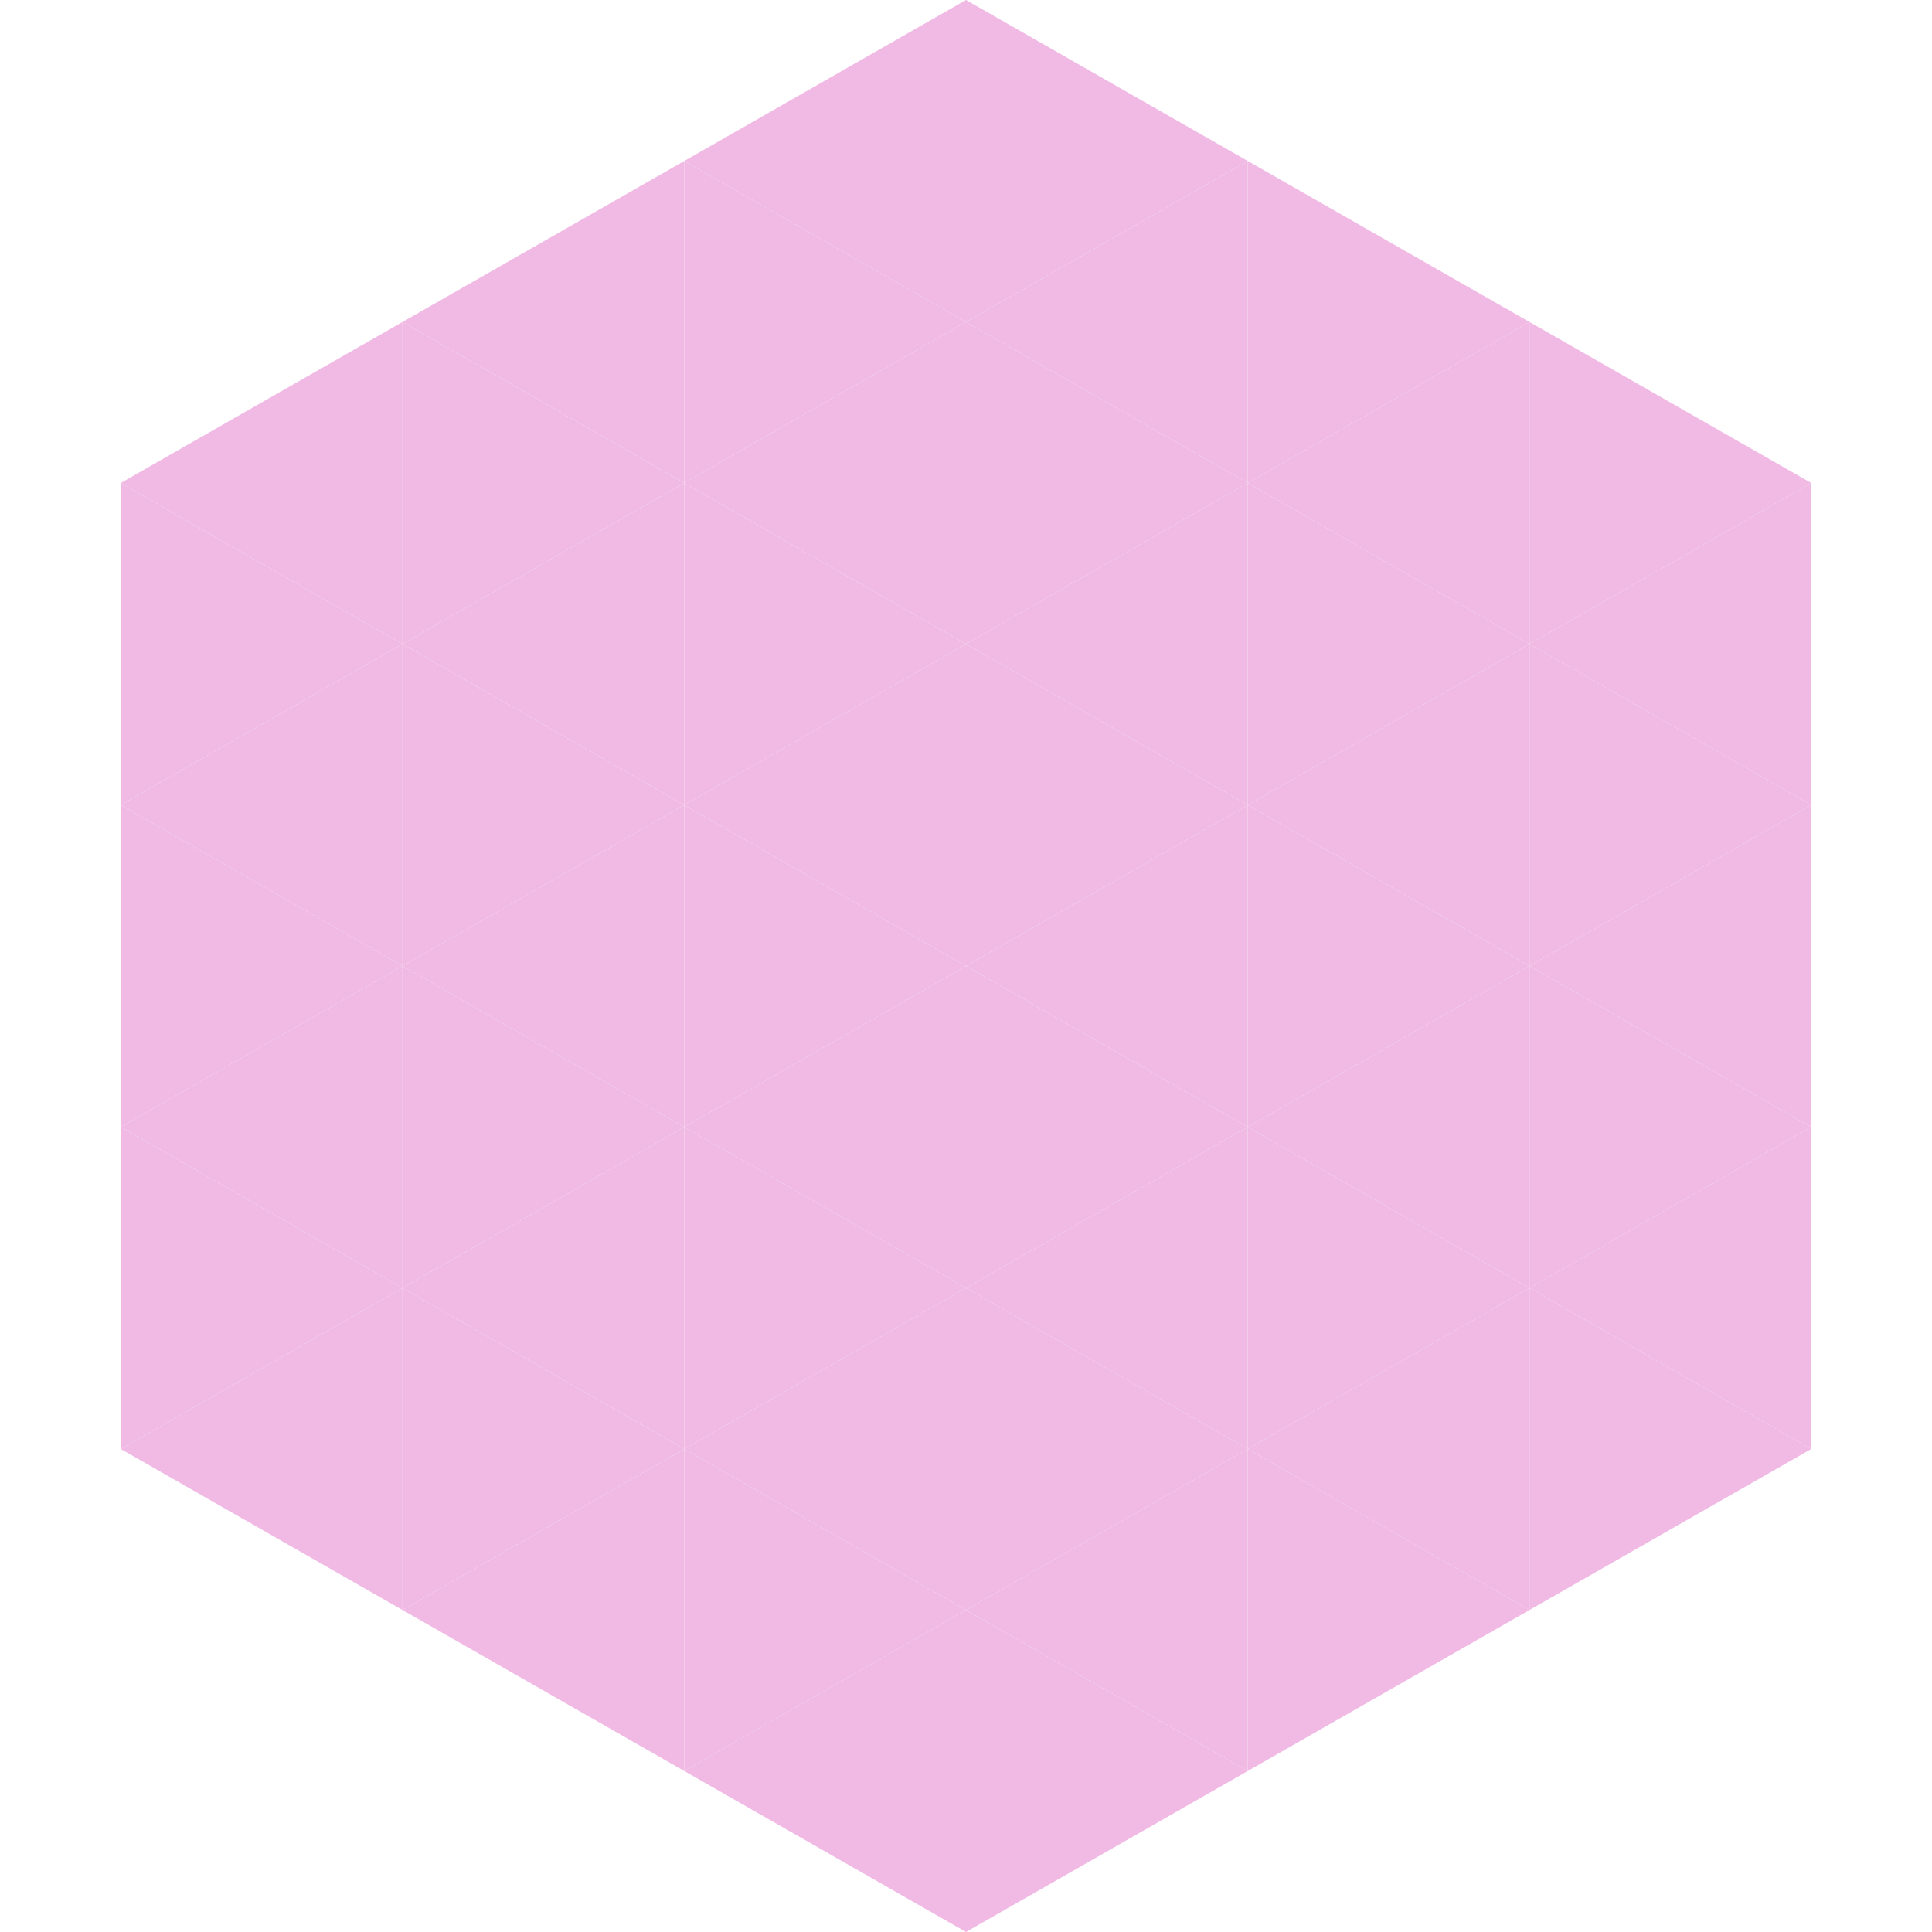 <?xml version="1.0"?>
<!-- Generated by SVGo -->
<svg width="240" height="240"
     xmlns="http://www.w3.org/2000/svg"
     xmlns:xlink="http://www.w3.org/1999/xlink">
<polygon points="50,40 15,60 50,80" style="fill:rgb(240,186,229)" />
<polygon points="190,40 225,60 190,80" style="fill:rgb(240,186,229)" />
<polygon points="15,60 50,80 15,100" style="fill:rgb(240,186,229)" />
<polygon points="225,60 190,80 225,100" style="fill:rgb(240,186,229)" />
<polygon points="50,80 15,100 50,120" style="fill:rgb(240,186,229)" />
<polygon points="190,80 225,100 190,120" style="fill:rgb(240,186,229)" />
<polygon points="15,100 50,120 15,140" style="fill:rgb(240,186,229)" />
<polygon points="225,100 190,120 225,140" style="fill:rgb(240,186,229)" />
<polygon points="50,120 15,140 50,160" style="fill:rgb(240,186,229)" />
<polygon points="190,120 225,140 190,160" style="fill:rgb(240,186,229)" />
<polygon points="15,140 50,160 15,180" style="fill:rgb(240,186,229)" />
<polygon points="225,140 190,160 225,180" style="fill:rgb(240,186,229)" />
<polygon points="50,160 15,180 50,200" style="fill:rgb(240,186,229)" />
<polygon points="190,160 225,180 190,200" style="fill:rgb(240,186,229)" />
<polygon points="15,180 50,200 15,220" style="fill:rgb(255,255,255); fill-opacity:0" />
<polygon points="225,180 190,200 225,220" style="fill:rgb(255,255,255); fill-opacity:0" />
<polygon points="50,0 85,20 50,40" style="fill:rgb(255,255,255); fill-opacity:0" />
<polygon points="190,0 155,20 190,40" style="fill:rgb(255,255,255); fill-opacity:0" />
<polygon points="85,20 50,40 85,60" style="fill:rgb(240,186,229)" />
<polygon points="155,20 190,40 155,60" style="fill:rgb(240,186,229)" />
<polygon points="50,40 85,60 50,80" style="fill:rgb(240,186,229)" />
<polygon points="190,40 155,60 190,80" style="fill:rgb(240,186,229)" />
<polygon points="85,60 50,80 85,100" style="fill:rgb(240,186,229)" />
<polygon points="155,60 190,80 155,100" style="fill:rgb(240,186,229)" />
<polygon points="50,80 85,100 50,120" style="fill:rgb(240,186,229)" />
<polygon points="190,80 155,100 190,120" style="fill:rgb(240,186,229)" />
<polygon points="85,100 50,120 85,140" style="fill:rgb(240,186,229)" />
<polygon points="155,100 190,120 155,140" style="fill:rgb(240,186,229)" />
<polygon points="50,120 85,140 50,160" style="fill:rgb(240,186,229)" />
<polygon points="190,120 155,140 190,160" style="fill:rgb(240,186,229)" />
<polygon points="85,140 50,160 85,180" style="fill:rgb(240,186,229)" />
<polygon points="155,140 190,160 155,180" style="fill:rgb(240,186,229)" />
<polygon points="50,160 85,180 50,200" style="fill:rgb(240,186,229)" />
<polygon points="190,160 155,180 190,200" style="fill:rgb(240,186,229)" />
<polygon points="85,180 50,200 85,220" style="fill:rgb(240,186,229)" />
<polygon points="155,180 190,200 155,220" style="fill:rgb(240,186,229)" />
<polygon points="120,0 85,20 120,40" style="fill:rgb(240,186,229)" />
<polygon points="120,0 155,20 120,40" style="fill:rgb(240,186,229)" />
<polygon points="85,20 120,40 85,60" style="fill:rgb(240,186,229)" />
<polygon points="155,20 120,40 155,60" style="fill:rgb(240,186,229)" />
<polygon points="120,40 85,60 120,80" style="fill:rgb(240,186,229)" />
<polygon points="120,40 155,60 120,80" style="fill:rgb(240,186,229)" />
<polygon points="85,60 120,80 85,100" style="fill:rgb(240,186,229)" />
<polygon points="155,60 120,80 155,100" style="fill:rgb(240,186,229)" />
<polygon points="120,80 85,100 120,120" style="fill:rgb(240,186,229)" />
<polygon points="120,80 155,100 120,120" style="fill:rgb(240,186,229)" />
<polygon points="85,100 120,120 85,140" style="fill:rgb(240,186,229)" />
<polygon points="155,100 120,120 155,140" style="fill:rgb(240,186,229)" />
<polygon points="120,120 85,140 120,160" style="fill:rgb(240,186,229)" />
<polygon points="120,120 155,140 120,160" style="fill:rgb(240,186,229)" />
<polygon points="85,140 120,160 85,180" style="fill:rgb(240,186,229)" />
<polygon points="155,140 120,160 155,180" style="fill:rgb(240,186,229)" />
<polygon points="120,160 85,180 120,200" style="fill:rgb(240,186,229)" />
<polygon points="120,160 155,180 120,200" style="fill:rgb(240,186,229)" />
<polygon points="85,180 120,200 85,220" style="fill:rgb(240,186,229)" />
<polygon points="155,180 120,200 155,220" style="fill:rgb(240,186,229)" />
<polygon points="120,200 85,220 120,240" style="fill:rgb(240,186,229)" />
<polygon points="120,200 155,220 120,240" style="fill:rgb(240,186,229)" />
<polygon points="85,220 120,240 85,260" style="fill:rgb(255,255,255); fill-opacity:0" />
<polygon points="155,220 120,240 155,260" style="fill:rgb(255,255,255); fill-opacity:0" />
</svg>
